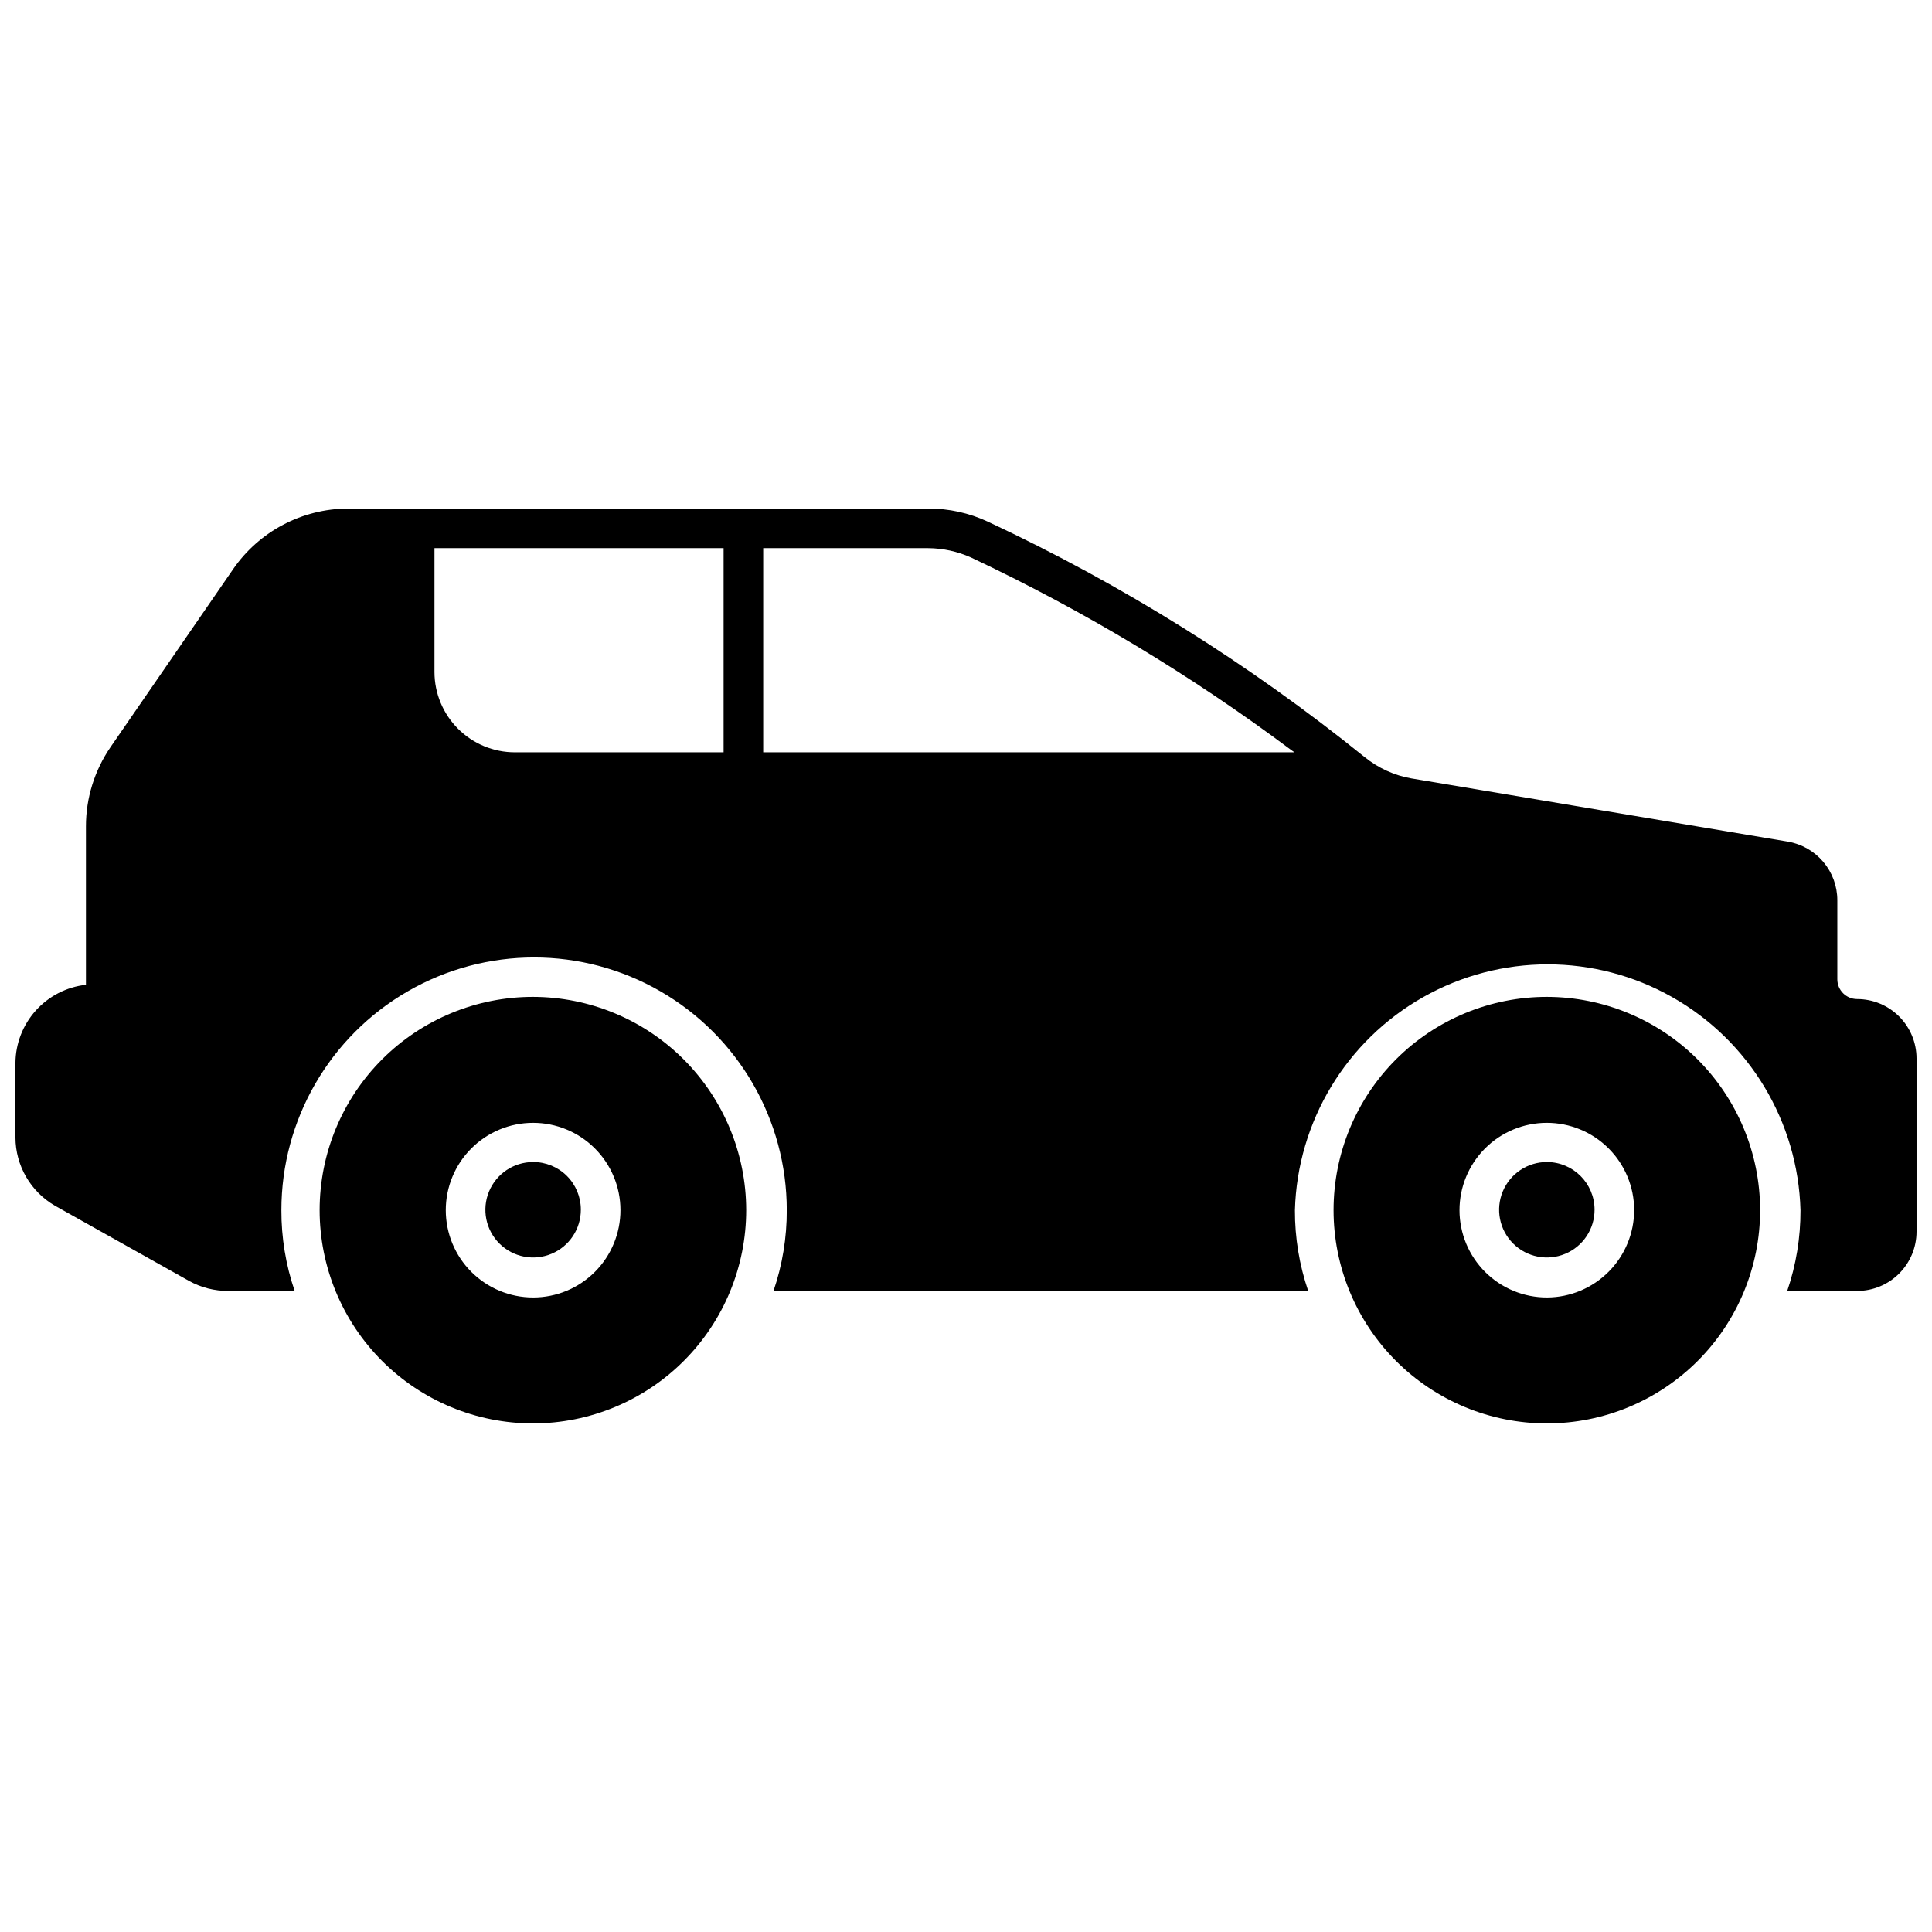 <?xml version="1.0" encoding="UTF-8"?>
<!-- Uploaded to: SVG Repo, www.svgrepo.com, Generator: SVG Repo Mixer Tools -->
<svg width="800px" height="800px" version="1.1" viewBox="144 144 512 512" xmlns="http://www.w3.org/2000/svg">
 <defs>
  <clipPath id="a">
   <path d="m148.09 278h503.81v209h-503.81z"/>
  </clipPath>
 </defs>
 <path d="m553.98 451.95c-5.125-0.02-9.758 3.055-11.73 7.785-1.969 4.731-0.891 10.184 2.734 13.805 3.625 3.625 9.074 4.703 13.809 2.734 4.731-1.973 7.801-6.602 7.781-11.727-0.027-6.945-5.652-12.566-12.594-12.598z"/>
 <path d="m553.98 408.18c-14.996-0.012-29.387 5.934-39.996 16.531s-16.574 24.977-16.578 39.973 5.949 29.383 16.555 39.984c10.602 10.605 24.988 16.559 39.984 16.555 14.996-0.004 29.375-5.969 39.973-16.578 10.598-10.609 16.543-24.996 16.531-39.996-0.027-14.965-5.988-29.312-16.57-39.898-10.586-10.582-24.934-16.539-39.898-16.57zm0 79.664v0.004c-6.141 0.012-12.031-2.414-16.383-6.742-4.348-4.332-6.801-10.211-6.816-16.352-0.012-6.137 2.414-12.027 6.742-16.379 4.332-4.352 10.211-6.801 16.352-6.816 6.137-0.012 12.031 2.41 16.379 6.742 4.352 4.332 6.801 10.211 6.816 16.348 0 6.137-2.43 12.02-6.758 16.367-4.328 4.348-10.199 6.805-16.332 6.832z"/>
 <path d="m285.28 451.95c-5.121 0-9.734 3.09-11.691 7.82-1.953 4.734-0.863 10.176 2.766 13.789 3.629 3.613 9.078 4.684 13.801 2.707 4.727-1.973 7.793-6.602 7.773-11.719 0-3.352-1.336-6.562-3.707-8.926-2.375-2.363-5.594-3.684-8.941-3.672z"/>
 <path d="m285.28 408.18c-14.996-0.012-29.383 5.934-39.996 16.531-10.609 10.598-16.574 24.977-16.578 39.973s5.949 29.383 16.555 39.984c10.605 10.605 24.988 16.559 39.984 16.555 14.996-0.004 29.375-5.969 39.973-16.578 10.598-10.609 16.543-24.996 16.531-39.996-0.027-14.965-5.988-29.312-16.57-39.898-10.586-10.582-24.93-16.539-39.898-16.57zm0 79.664v0.004c-6.137 0-12.02-2.438-16.359-6.773-4.34-4.336-6.781-10.219-6.785-16.355-0.004-6.133 2.426-12.02 6.762-16.363 4.332-4.344 10.211-6.789 16.348-6.797 6.137-0.008 12.023 2.418 16.367 6.75 4.348 4.328 6.797 10.207 6.812 16.34 0.012 6.148-2.418 12.051-6.762 16.402-4.34 4.352-10.234 6.797-16.383 6.797z"/>
 <g clip-path="url(#a)">
  <path d="m636.16 408.76c-2.898 0-5.25-2.348-5.25-5.246v-20.992c-0.008-3.715-1.332-7.305-3.731-10.137-2.402-2.832-5.727-4.727-9.387-5.348l-99.711-16.742-0.004 0.004c-4.562-0.797-8.844-2.75-12.438-5.668-30.652-24.75-64.184-45.703-99.871-62.398-4.93-2.293-10.305-3.477-15.742-3.465h-153.87c-12.117 0.07-23.438 6.043-30.336 16.008l-32.539 47.23h0.004c-4.242 6.18-6.512 13.496-6.508 20.992v41.984c-5.113 0.566-9.84 2.988-13.285 6.812-3.445 3.82-5.367 8.773-5.398 13.918v19.734-0.004c0.027 7.473 4.023 14.371 10.496 18.105l35.477 19.891c3.207 1.785 6.824 2.707 10.496 2.676h17.527c-2.352-6.891-3.539-14.129-3.516-21.41 0-23.926 12.766-46.031 33.484-57.992 20.719-11.965 46.242-11.965 66.965 0 20.719 11.961 33.48 34.066 33.48 57.992 0.023 7.281-1.164 14.52-3.516 21.41h141.7c-2.352-6.891-3.539-14.129-3.516-21.41 0.656-23.488 13.566-44.914 34.023-56.473 20.461-11.559 45.477-11.559 65.934 0s33.367 32.984 34.023 56.473c0.023 7.281-1.164 14.52-3.516 21.41h18.527c4.176 0 8.18-1.656 11.133-4.609 2.953-2.953 4.609-6.957 4.609-11.133v-45.867c0-4.176-1.656-8.18-4.609-11.133s-6.957-4.613-11.133-4.613zm-300.4-65.391h-55.312c-5.641 0-11.055-2.234-15.047-6.223-3.996-3.984-6.246-9.387-6.262-15.031v-32.852h76.621zm10.496 0v-54.105h43.719c3.906 0.023 7.769 0.867 11.332 2.465 29.953 14.125 58.398 31.23 84.914 51.066l0.84 0.578z"/>
 </g>
</svg>